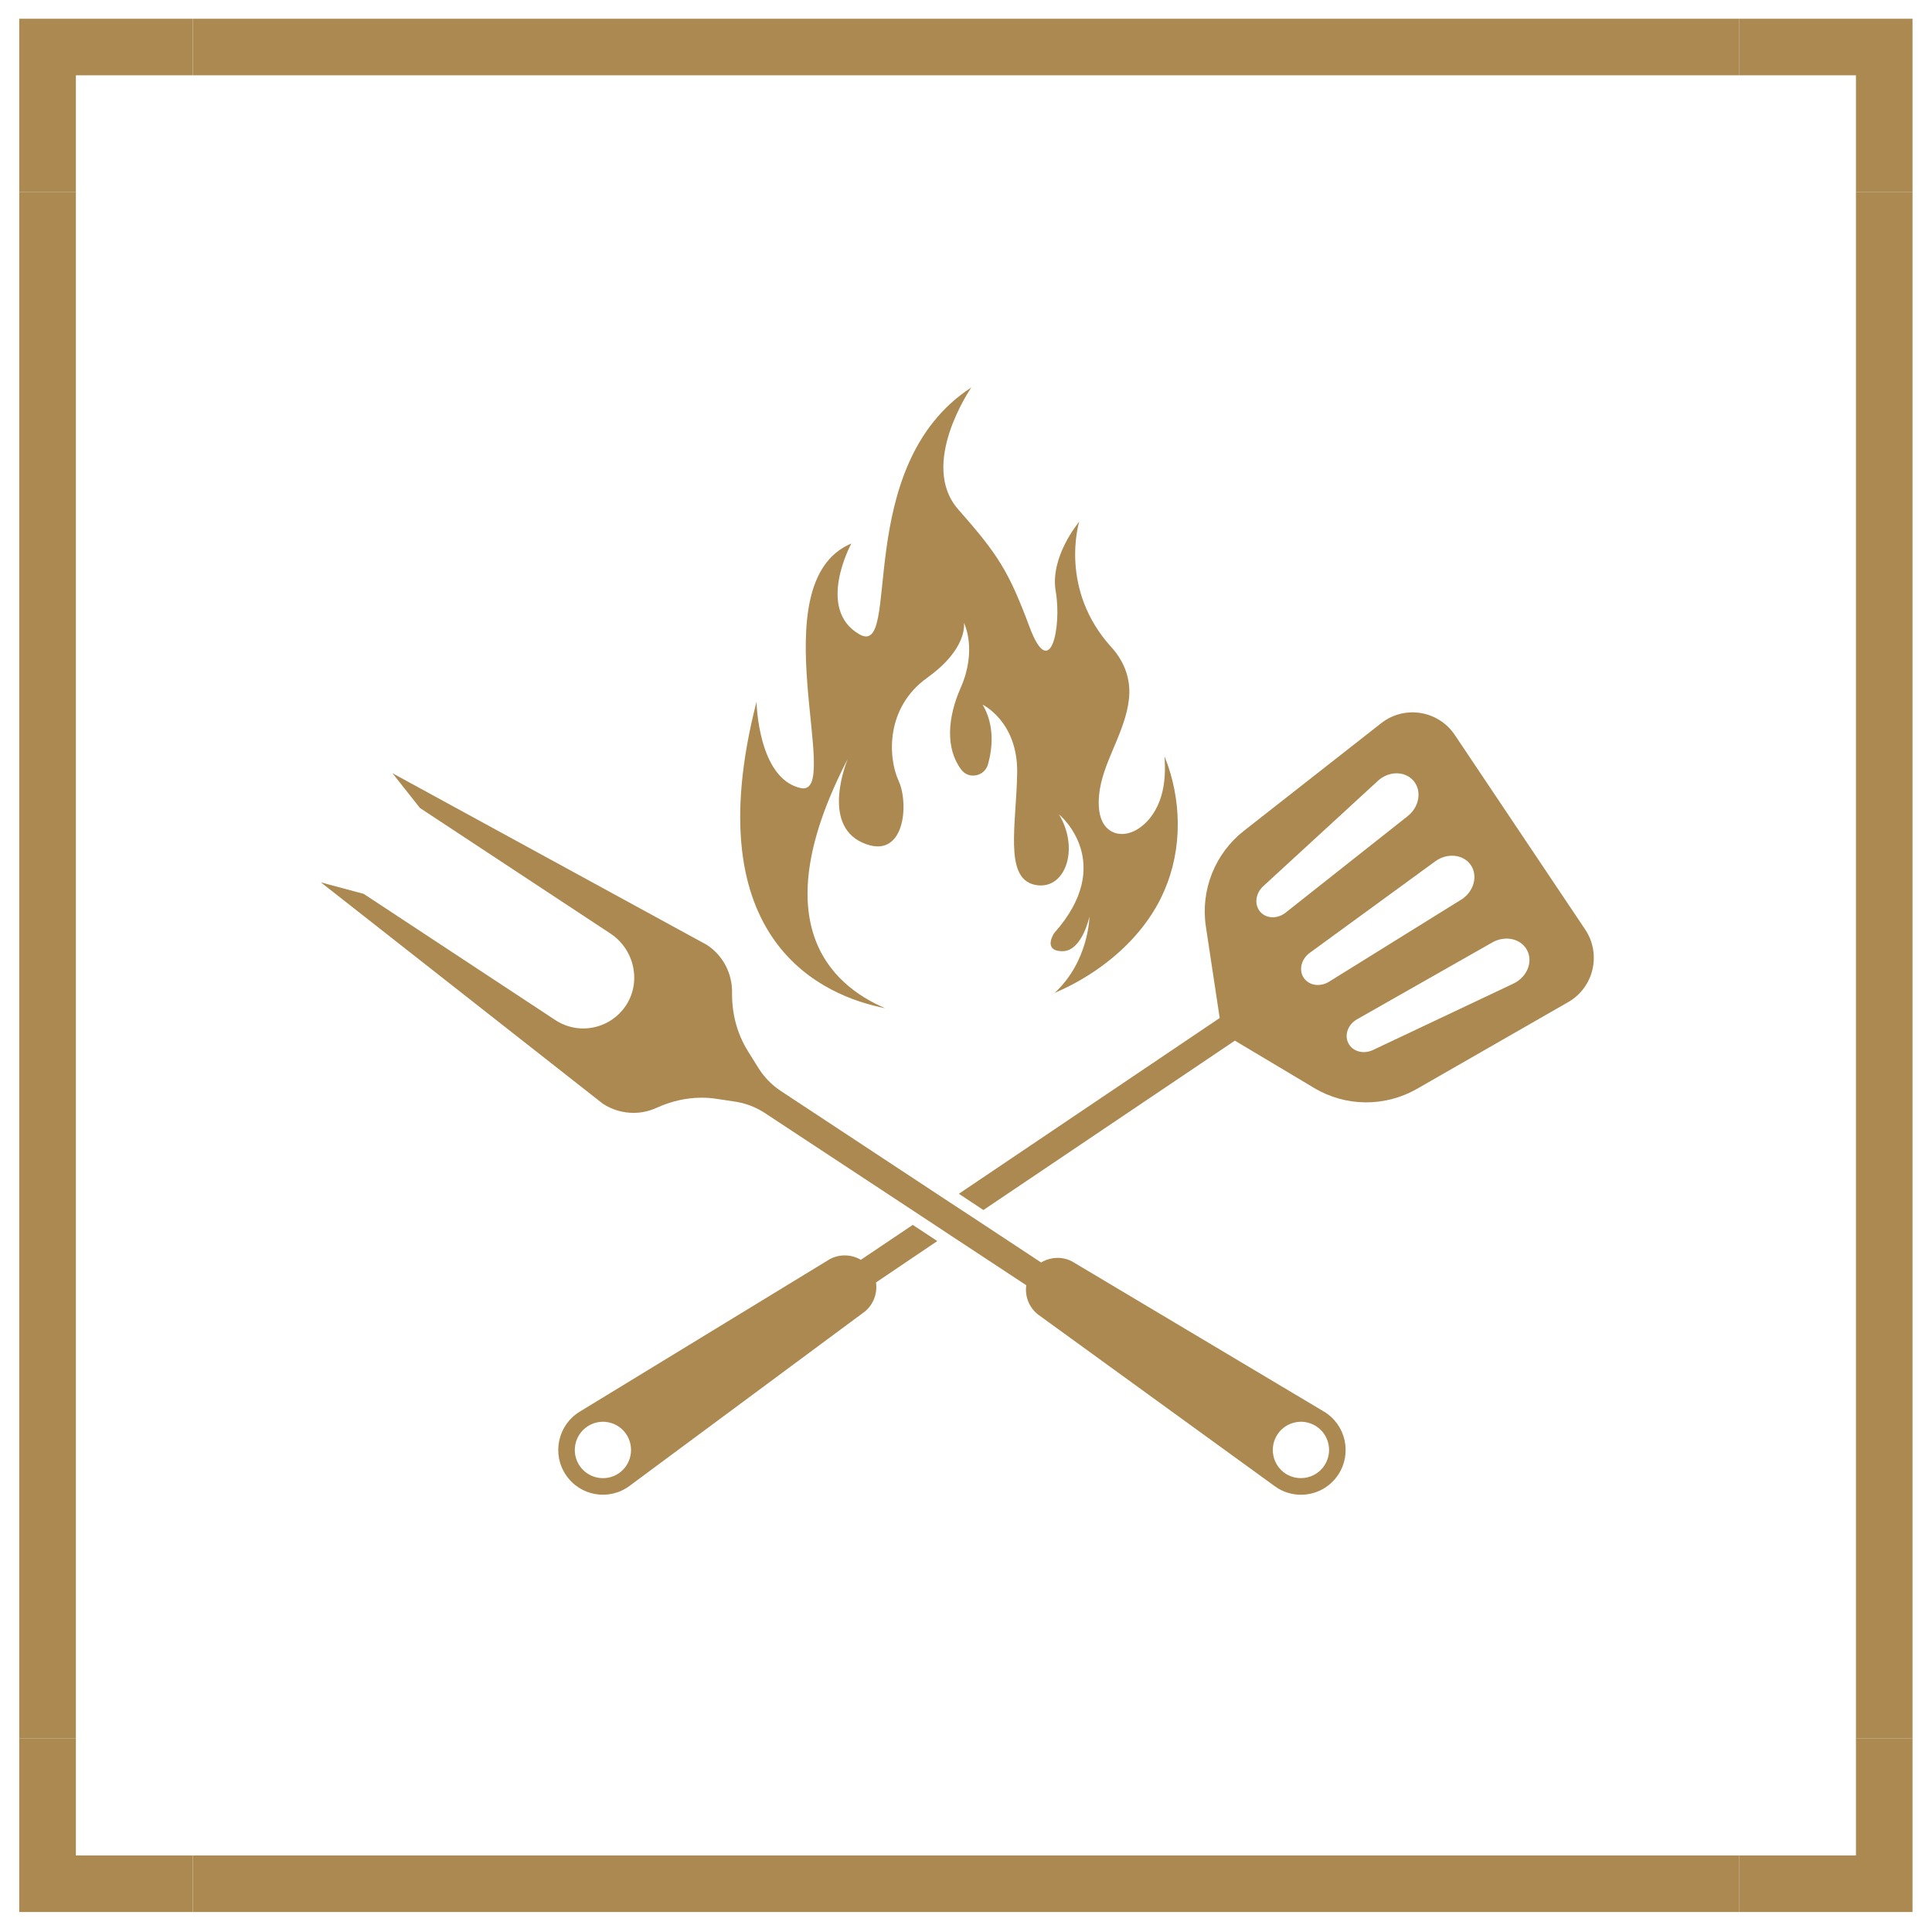 <svg xmlns="http://www.w3.org/2000/svg" xmlns:xlink="http://www.w3.org/1999/xlink" xmlns:serif="http://www.serif.com/" width="100%" height="100%" viewBox="0 0 100 100" xml:space="preserve" style="fill-rule:evenodd;clip-rule:evenodd;stroke-linejoin:round;stroke-miterlimit:2;">    <g transform="matrix(0.962,0,0,0.962,-91.69,-654.027)">        <g transform="matrix(1,0,0,1,0,341.605)">            <rect x="195.17" y="348.596" width="3.043" height="83.203" style="fill:rgb(171,137,80);"></rect>        </g>        <g transform="matrix(1,0,0,1,0,341.605)">            <rect x="96.347" y="348.596" width="3.048" height="83.203" style="fill:rgb(171,137,80);"></rect>        </g>        <g transform="matrix(1,0,0,1,0,242.783)">            <rect x="105.685" y="438.087" width="83.197" height="3.043" style="fill:rgb(171,137,80);"></rect>        </g>        <g transform="matrix(1,0,0,1,0,440.429)">            <rect x="105.685" y="339.264" width="83.197" height="3.043" style="fill:rgb(171,137,80);"></rect>        </g>        <g transform="matrix(1,0,0,1,195.17,687.158)">            <path d="M0,-3.245L0,3.043L3.043,3.043L3.043,-6.288L-6.289,-6.288L-6.289,-3.245L0,-3.245Z" style="fill:rgb(171,137,80);fill-rule:nonzero;"></path>        </g>        <g transform="matrix(1,0,0,1,99.395,687.158)">            <path d="M0,-3.245L6.289,-3.245L6.289,-6.288L-3.048,-6.288L-3.048,3.043L0,3.043L0,-3.245Z" style="fill:rgb(171,137,80);fill-rule:nonzero;"></path>        </g>        <g transform="matrix(1,0,0,1,195.17,776.447)">            <path d="M0,3.246L-6.289,3.246L-6.289,6.289L3.043,6.289L3.043,-3.043L0,-3.043L0,3.246Z" style="fill:rgb(171,137,80);fill-rule:nonzero;"></path>        </g>        <g transform="matrix(1,0,0,1,99.395,776.447)">            <path d="M0,3.246L0,-3.043L-3.048,-3.043L-3.048,6.289L6.289,6.289L6.289,3.246L0,3.246Z" style="fill:rgb(171,137,80);fill-rule:nonzero;"></path>        </g>        <g transform="matrix(1,0,0,1,157.941,707.003)">            <path d="M0,20.812C-0.067,20.973 -0.141,21.124 -0.218,21.281C-0.806,22.424 -1.716,23.58 -3.09,24.646C-3.953,25.312 -4.89,25.858 -5.883,26.28C-4.037,24.573 -4.011,22.169 -4.011,22.169C-4.011,22.169 -4.406,24.053 -5.478,24.038C-6.549,24.022 -5.915,23.07 -5.915,23.07C-2.539,19.283 -5.592,16.724 -5.654,16.671C-4.505,18.576 -5.347,20.838 -6.981,20.458C-8.614,20.074 -7.943,17.197 -7.901,14.44C-7.86,11.683 -9.758,10.773 -9.758,10.773C-9.108,11.88 -9.228,13.109 -9.467,13.972C-9.644,14.632 -10.507,14.815 -10.913,14.263C-11.761,13.134 -11.652,11.48 -10.944,9.873C-10.044,7.839 -10.736,6.424 -10.768,6.367C-10.757,6.429 -10.56,7.761 -12.744,9.327C-14.981,10.929 -14.861,13.603 -14.279,14.872C-13.702,16.136 -13.961,19.215 -16.229,18.196C-18.461,17.192 -17.062,13.811 -17.015,13.691C-21.572,22.471 -17.972,25.837 -15.002,27.106C-18.274,26.466 -25.254,23.58 -21.925,10.617C-21.925,10.617 -21.853,14.768 -19.538,15.262C-17.223,15.75 -21.832,4.213 -16.822,2.101C-16.859,2.169 -18.721,5.633 -16.401,6.981C-14.061,8.338 -16.869,-2.071 -10.367,-6.294C-10.43,-6.201 -13.197,-2.143 -11.069,0.27C-8.916,2.71 -8.354,3.599 -7.23,6.606C-6.107,9.608 -5.498,6.559 -5.826,4.681C-6.148,2.83 -4.609,0.983 -4.562,0.931C-4.593,1.025 -5.649,4.583 -2.83,7.683C-2.2,8.374 -1.836,9.239 -1.867,10.18C-1.898,11.053 -2.211,11.891 -2.539,12.692C-2.892,13.55 -3.303,14.409 -3.454,15.33C-3.563,16.021 -3.584,17.036 -2.96,17.504C-2.466,17.878 -1.815,17.749 -1.337,17.416C-0.744,17.015 -0.349,16.37 -0.146,15.683C0.057,14.997 0.078,14.263 0.026,13.55C0.957,15.844 1.009,18.534 0,20.812" style="fill:rgb(171,137,80);fill-rule:nonzero;"></path>        </g>        <g transform="matrix(1,0,0,1,166.54,725.943)">            <path d="M0,29.864L-13.395,21.879C-13.681,21.686 -14.003,21.598 -14.326,21.598C-14.445,21.598 -14.56,21.608 -14.674,21.635C-14.861,21.671 -15.043,21.744 -15.21,21.847L-18.898,19.414L-20.225,18.545L-29.213,12.62C-29.697,12.302 -30.108,11.882 -30.415,11.392L-30.998,10.456C-31.58,9.519 -31.856,8.427 -31.84,7.325C-31.825,6.326 -32.303,5.343 -33.192,4.76L-50.114,-4.479L-48.631,-2.606L-38.379,4.151C-37.089,5.005 -36.699,6.773 -37.572,8.052C-38.108,8.833 -38.972,9.255 -39.851,9.255C-40.371,9.255 -40.896,9.103 -41.359,8.797L-51.659,2.013L-53.963,1.394L-38.795,13.302C-38.285,13.635 -37.713,13.796 -37.146,13.796C-36.714,13.796 -36.282,13.702 -35.892,13.52C-35.127,13.172 -34.301,12.979 -33.474,12.979C-33.208,12.979 -32.938,13 -32.672,13.041L-31.668,13.192C-31.096,13.281 -30.55,13.489 -30.066,13.811L-21.535,19.429L-20.214,20.302L-16.011,23.07C-16.1,23.7 -15.829,24.355 -15.262,24.729L-2.637,33.885C-2.211,34.197 -1.717,34.343 -1.233,34.343C-0.453,34.343 0.317,33.963 0.78,33.256C1.529,32.111 1.176,30.566 0,29.864M0.031,32.766C-0.255,33.209 -0.739,33.448 -1.233,33.448C-1.519,33.448 -1.805,33.37 -2.065,33.203C-2.762,32.74 -2.955,31.799 -2.497,31.101C-2.206,30.654 -1.722,30.415 -1.228,30.415C-0.947,30.415 -0.655,30.499 -0.4,30.665C0.296,31.123 0.494,32.064 0.031,32.766" style="fill:rgb(171,137,80);fill-rule:nonzero;"></path>        </g>        <g transform="matrix(1,0,0,1,145.743,731.785)">            <path d="M0,14.851L-1.321,13.982L-4.114,15.86C-4.661,15.538 -5.368,15.533 -5.93,15.913L-19.241,24.032C-20.412,24.749 -20.75,26.294 -19.985,27.434C-19.22,28.574 -17.665,28.844 -16.562,28.027L-4.031,18.742C-3.641,18.482 -3.396,18.086 -3.313,17.655C-3.272,17.467 -3.272,17.27 -3.298,17.078L0,14.851M-17.145,27.351C-17.842,27.819 -18.778,27.631 -19.247,26.94C-19.714,26.243 -19.527,25.301 -18.835,24.833C-18.144,24.365 -17.202,24.547 -16.734,25.245C-16.271,25.941 -16.453,26.882 -17.145,27.351M34.857,-1.915L27.84,-12.385C26.951,-13.702 25.135,-13.993 23.887,-13.015L16.495,-7.22C14.935,-5.998 14.154,-4.026 14.451,-2.065L15.194,2.85L1.16,12.307L2.481,13.181L16.011,4.068L20.271,6.612C21.973,7.631 24.084,7.647 25.806,6.663L33.947,1.993C35.325,1.202 35.742,-0.593 34.857,-1.915M17.369,-2.872C17.046,-3.252 17.119,-3.855 17.535,-4.24L23.699,-9.904C23.757,-9.961 23.824,-10.013 23.887,-10.055C24.464,-10.445 25.208,-10.398 25.624,-9.91C26.082,-9.374 25.936,-8.505 25.307,-8.011L18.742,-2.82C18.295,-2.465 17.691,-2.492 17.369,-2.872M19.715,0.687C19.439,0.276 19.58,-0.317 20.032,-0.65L26.794,-5.582C27.445,-6.055 28.313,-5.957 28.708,-5.374C29.094,-4.796 28.875,-3.985 28.235,-3.547C28.214,-3.538 28.199,-3.527 28.183,-3.516L21.073,0.9C20.589,1.197 19.996,1.103 19.715,0.687M31.216,0.873C31.148,0.915 31.081,0.957 31.008,0.994L23.439,4.573C22.93,4.812 22.347,4.656 22.118,4.208C21.889,3.766 22.092,3.199 22.586,2.918L29.863,-1.217C30.561,-1.613 31.414,-1.42 31.736,-0.791C32.027,-0.224 31.788,0.484 31.216,0.873" style="fill:rgb(171,137,80);fill-rule:nonzero;"></path>        </g>    </g></svg>
